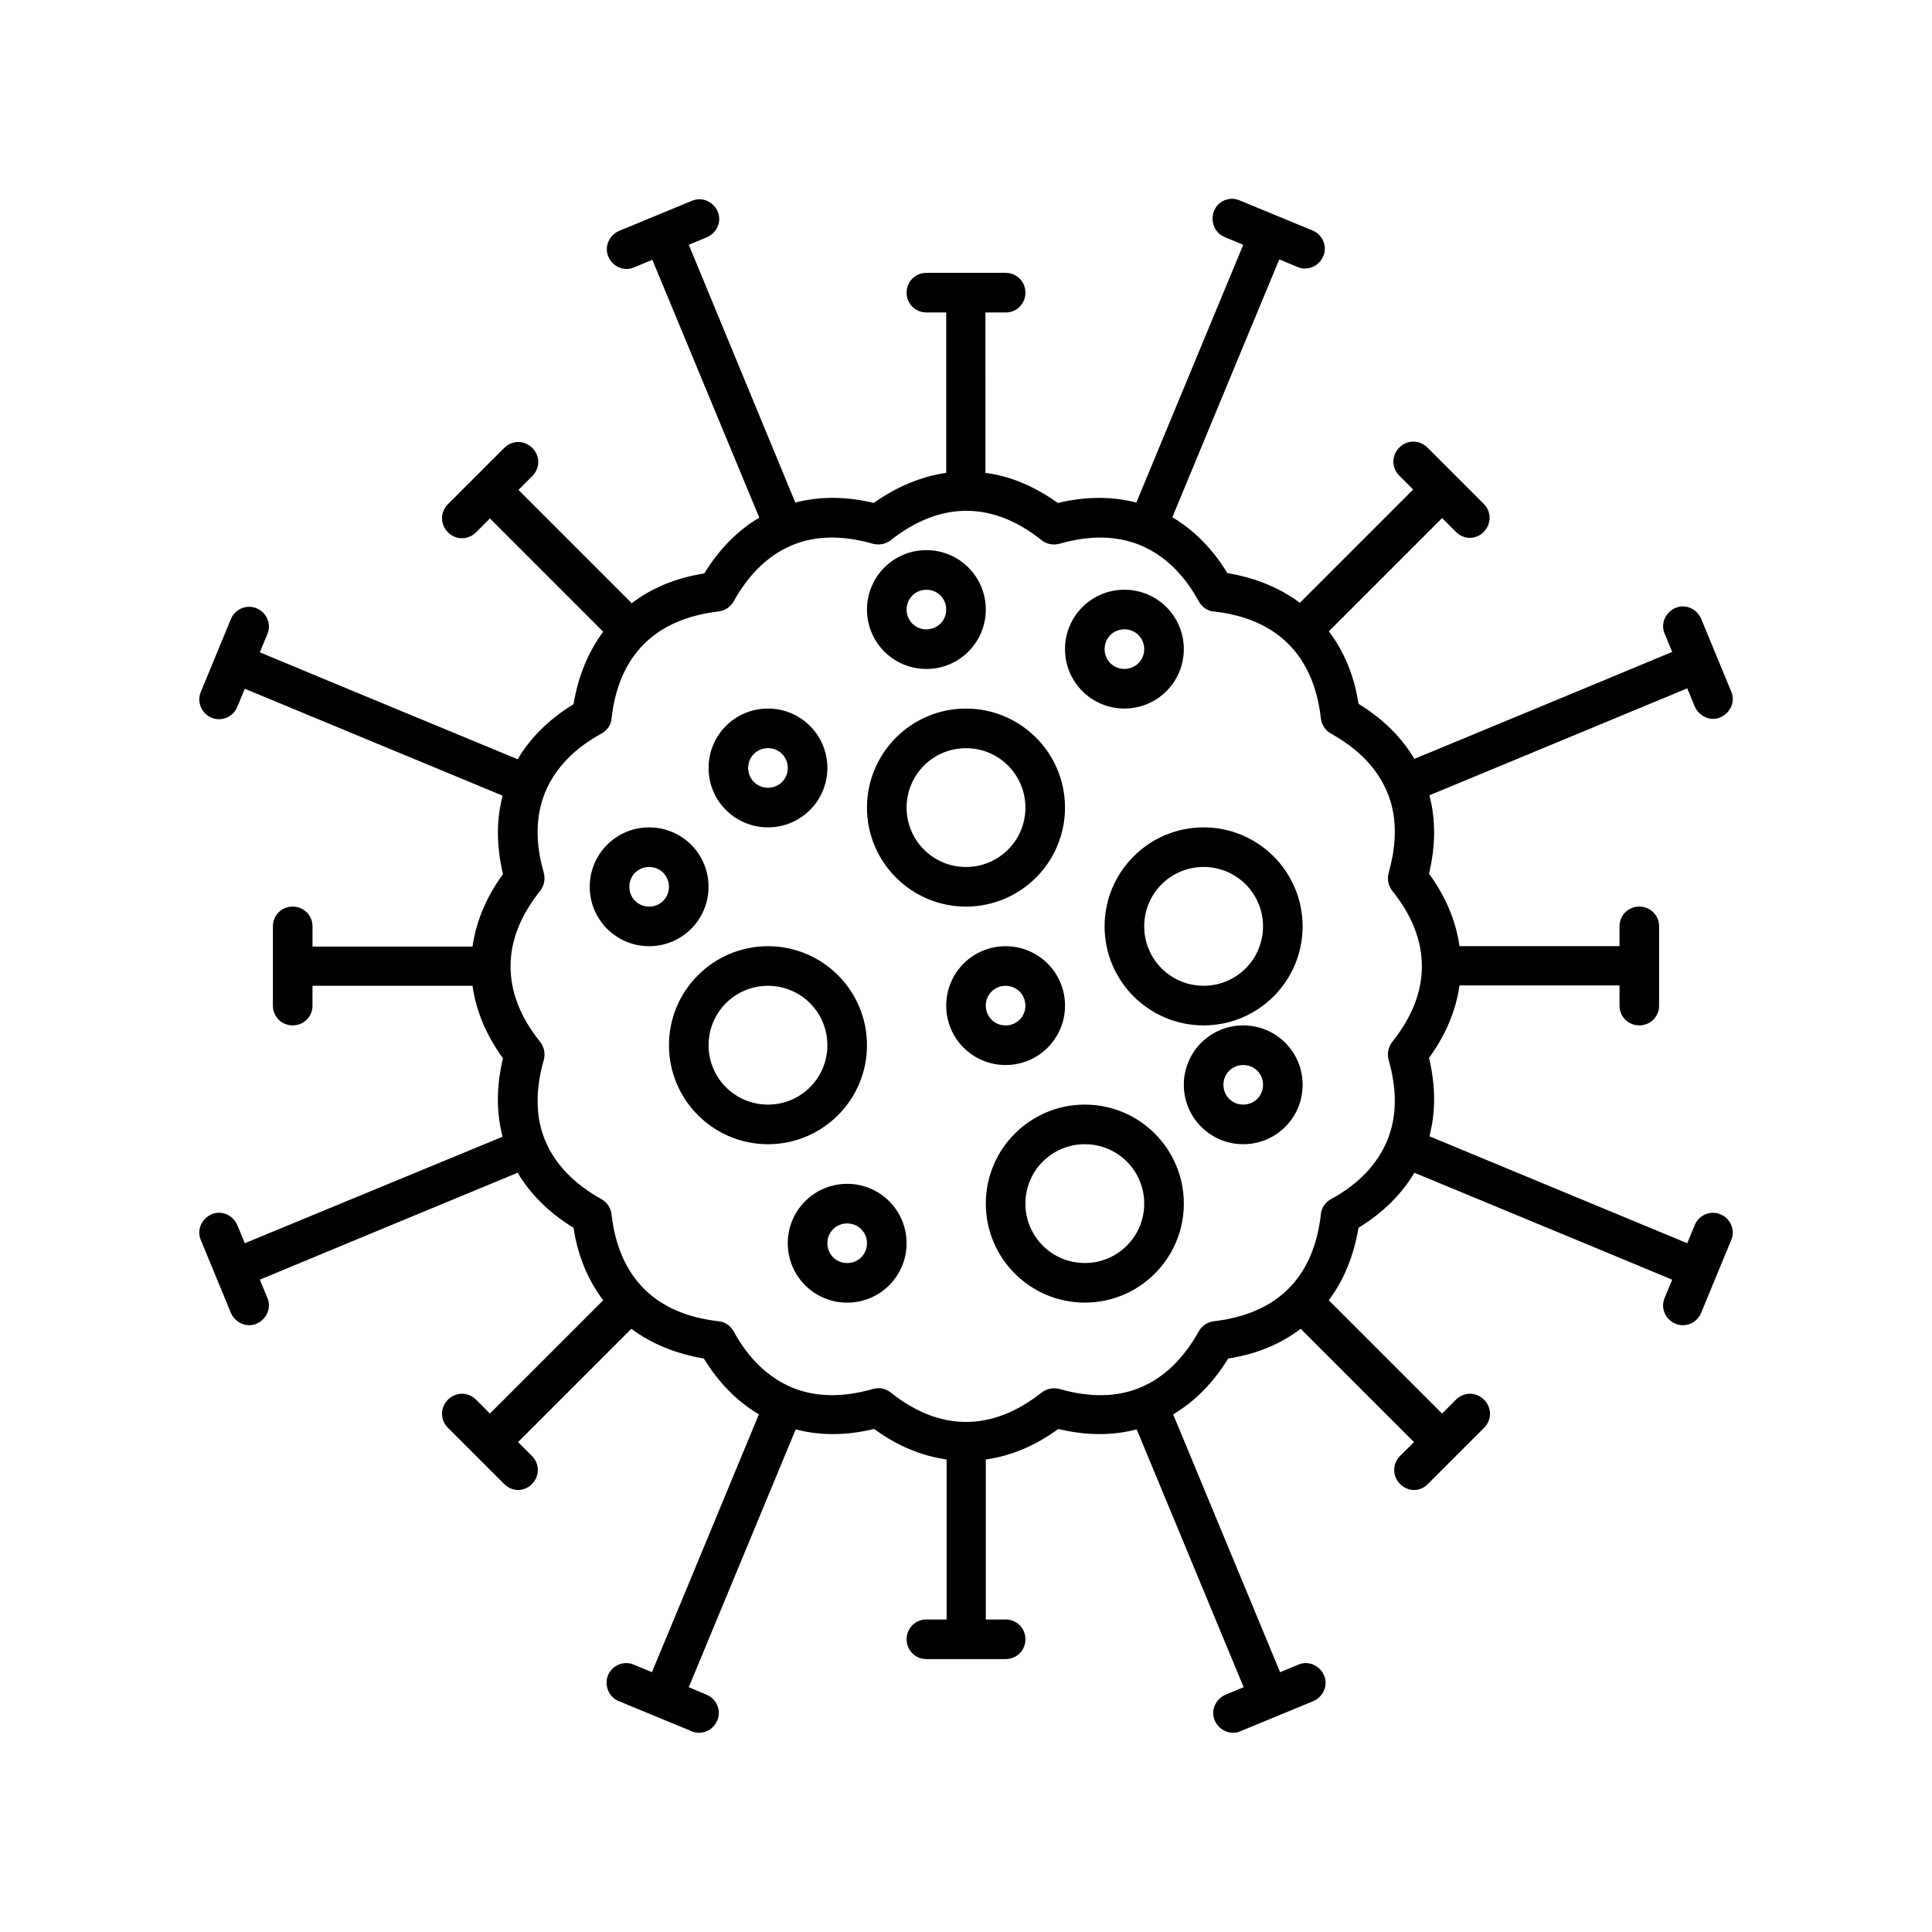 <?xml version="1.0" encoding="UTF-8"?>
<!-- Uploaded to: ICON Repo, www.iconrepo.com, Generator: ICON Repo Mixer Tools -->
<svg fill="#000000" width="800px" height="800px" version="1.1" viewBox="144 144 512 512" xmlns="http://www.w3.org/2000/svg">
 <g>
  <path d="m410.5 226.81c2.938 0 5.246-2.309 5.246-5.246s-2.309-5.25-5.246-5.25h-20.992c-2.938 0-5.246 2.309-5.246 5.246s2.309 5.246 5.246 5.246h5.246v42.508c-6.508 0.945-13.016 3.57-19.207 7.977-7.348-1.785-14.379-1.785-20.781-0.105l-28.234-68.32 4.828-1.996c2.625-1.156 3.988-4.199 2.832-6.824s-4.199-3.988-6.824-2.832l-19.312 7.977c-2.625 1.156-3.988 4.199-2.832 6.824 1.156 2.731 4.199 3.988 6.824 2.832l4.828-1.996 28.34 68.328c-5.668 3.359-10.602 8.293-14.59 14.801-7.559 1.156-13.961 3.883-19.207 7.871l-30.02-30.02 3.672-3.672c2.098-2.098 2.098-5.352 0-7.453-2.098-2.098-5.352-2.098-7.453 0l-14.906 14.906c-2.098 2.098-2.098 5.352 0 7.453 2.098 2.098 5.352 2.098 7.453 0l3.672-3.672 30.02 30.02c-3.988 5.352-6.613 11.754-7.871 19.207-6.508 3.988-11.441 8.922-14.801 14.59l-44.082-18.262-24.246-10.078 1.996-4.828c1.156-2.625-0.211-5.773-2.832-6.824-2.625-1.156-5.773 0.211-6.824 2.832l-7.977 19.312c-1.156 2.625 0.211 5.773 2.832 6.824 2.625 1.156 5.773-0.211 6.824-2.832l1.996-4.828 68.328 28.34c-1.68 6.402-1.68 13.328 0.105 20.781-4.512 6.191-7.137 12.594-8.082 19.207h-42.406v-5.352c0-2.938-2.309-5.246-5.246-5.246-2.938-0.004-5.25 2.305-5.25 5.246v20.992c0 2.938 2.309 5.246 5.246 5.246s5.246-2.309 5.246-5.246v-5.246h42.402c0.945 6.613 3.57 13.016 8.082 19.207-1.785 7.453-1.785 14.379-0.105 20.781l-68.32 28.234-1.996-4.832c-1.156-2.625-4.199-3.988-6.824-2.832s-3.988 4.199-2.832 6.824l7.977 19.312c0.84 1.996 2.832 3.254 4.828 3.254 0.629 0 1.363-0.105 1.996-0.418 2.625-1.156 3.988-4.199 2.832-6.824l-1.996-4.828 24.246-10.078 44.082-18.262c3.359 5.668 8.293 10.602 14.801 14.59 1.156 7.559 3.883 13.961 7.871 19.207l-30.02 30.02-3.672-3.672c-2.098-2.098-5.352-2.098-7.453 0-2.098 2.098-2.098 5.352 0 7.453l14.906 14.906c1.051 1.051 2.414 1.574 3.672 1.574 1.258 0 2.731-0.523 3.672-1.574 2.098-2.098 2.098-5.352 0-7.453l-3.672-3.672 30.02-30.02c5.352 3.988 11.754 6.613 19.207 7.871 3.988 6.508 8.922 11.441 14.59 14.801l-18.262 44.082-10.078 24.246-4.828-1.996c-2.625-1.156-5.773 0.211-6.824 2.832-1.051 2.625 0.211 5.773 2.832 6.824l19.312 7.977c0.629 0.316 1.363 0.418 1.996 0.418 2.098 0 3.988-1.258 4.828-3.254 1.156-2.625-0.211-5.773-2.832-6.824l-4.719-1.992 28.34-68.328c6.402 1.68 13.328 1.68 20.781-0.105 6.191 4.512 12.594 7.137 19.207 8.082v42.402h-5.352c-2.938 0-5.246 2.309-5.246 5.246s2.309 5.246 5.246 5.246h20.992c2.938 0 5.246-2.309 5.246-5.246s-2.309-5.246-5.246-5.246h-5.246v-42.402c6.613-0.945 13.016-3.57 19.207-8.082 7.453 1.785 14.379 1.785 20.781 0.105l28.34 68.328-4.828 1.996c-2.625 1.156-3.988 4.199-2.832 6.824 0.84 1.996 2.832 3.254 4.828 3.254 0.629 0 1.363-0.105 1.996-0.418l19.312-7.977c2.625-1.156 3.988-4.199 2.832-6.824s-4.199-3.988-6.824-2.832l-4.828 1.996-28.34-68.328c5.668-3.359 10.602-8.293 14.59-14.801 7.559-1.156 13.961-3.883 19.207-7.871l30.02 30.02-3.672 3.672c-2.098 2.098-2.098 5.352 0 7.453 1.051 1.051 2.414 1.574 3.672 1.574 1.258 0 2.731-0.523 3.672-1.574l14.906-14.906c2.098-2.098 2.098-5.352 0-7.453-2.098-2.098-5.352-2.098-7.453 0l-3.672 3.672-30.02-30.02c3.988-5.352 6.613-11.754 7.871-19.207 6.508-3.988 11.441-8.922 14.801-14.59l44.082 18.262 24.246 10.078-1.996 4.828c-1.156 2.625 0.211 5.773 2.832 6.824 0.629 0.316 1.363 0.418 1.996 0.418 2.098 0 3.988-1.258 4.828-3.254l7.977-19.312c1.156-2.625-0.211-5.773-2.832-6.824-2.625-1.156-5.773 0.211-6.824 2.832l-1.992 4.828-68.328-28.34c1.68-6.402 1.68-13.328-0.105-20.781 4.512-6.191 7.137-12.594 8.082-19.207h42.402v5.352c0 2.938 2.309 5.246 5.246 5.246s5.246-2.309 5.246-5.246v-20.992c0-2.938-2.309-5.246-5.246-5.246s-5.246 2.309-5.246 5.246v5.246h-42.402c-0.945-6.613-3.57-13.016-8.082-19.207 1.785-7.453 1.785-14.379 0.105-20.781l68.328-28.34 1.996 4.828c0.84 1.996 2.832 3.254 4.828 3.254 0.629 0 1.363-0.105 1.996-0.418 2.625-1.156 3.988-4.199 2.832-6.824l-7.977-19.312c-1.156-2.625-4.199-3.988-6.824-2.832s-3.988 4.199-2.832 6.824l1.996 4.828-24.246 10.078-44.082 18.262c-3.359-5.668-8.293-10.602-14.801-14.59-1.156-7.559-3.883-13.961-7.871-19.207l30.02-30.02 3.672 3.672c1.051 1.051 2.414 1.574 3.672 1.574 1.258 0 2.731-0.523 3.672-1.574 2.098-2.098 2.098-5.352 0-7.453l-14.906-14.906c-2.098-2.098-5.352-2.098-7.453 0-2.098 2.098-2.098 5.352 0 7.453l3.672 3.672-30.02 30.02c-5.352-3.988-11.754-6.613-19.207-7.871-3.988-6.508-8.922-11.441-14.59-14.801l18.262-44.082 10.078-24.246 4.828 1.996c0.629 0.316 1.363 0.418 1.996 0.418 2.098 0 3.988-1.258 4.828-3.254 1.156-2.625-0.211-5.773-2.832-6.824l-19.312-7.977c-2.625-1.156-5.773 0.105-6.824 2.832-1.051 2.731 0.211 5.879 2.938 6.93l4.832 1.996-28.34 68.328c-6.402-1.68-13.434-1.68-20.781 0.105-6.191-4.41-12.594-7.137-19.207-7.977l-0.004-42.512zm14.273 61.297c7.977-2.309 15.219-2.203 21.516 0.418 6.191 2.625 11.441 7.559 15.43 14.906 0.84 1.469 2.309 2.519 3.988 2.625 8.293 0.945 14.906 3.777 19.734 8.605 4.723 4.723 7.66 11.336 8.605 19.734 0.211 1.68 1.156 3.148 2.625 3.988 7.348 4.094 12.281 9.238 14.906 15.43s2.731 13.434 0.418 21.516c-0.418 1.68-0.105 3.359 0.945 4.723 5.246 6.508 7.871 13.227 7.871 20.047 0 6.824-2.625 13.434-7.871 20.047-1.051 1.363-1.363 3.043-0.945 4.723 2.309 8.082 2.203 15.219-0.418 21.516-2.625 6.191-7.559 11.441-14.906 15.43-1.469 0.84-2.519 2.309-2.625 3.988-0.945 8.293-3.777 14.906-8.605 19.734-4.723 4.723-11.441 7.66-19.734 8.605-1.68 0.211-3.148 1.156-3.988 2.625-4.094 7.348-9.238 12.281-15.43 14.906s-13.434 2.731-21.516 0.418c-1.68-0.418-3.359-0.105-4.723 0.945-13.121 10.391-26.977 10.391-39.988 0-0.945-0.734-2.098-1.156-3.254-1.156-0.523 0-0.945 0.105-1.469 0.211-7.977 2.309-15.219 2.203-21.516-0.418-6.191-2.625-11.441-7.559-15.43-14.906-0.84-1.469-2.309-2.519-3.988-2.625-8.293-0.945-14.906-3.777-19.734-8.605-4.723-4.723-7.66-11.336-8.605-19.734-0.211-1.68-1.156-3.148-2.625-3.988-7.348-4.094-12.281-9.238-14.906-15.43-2.625-6.191-2.731-13.434-0.418-21.516 0.418-1.68 0.105-3.359-0.945-4.723-5.246-6.508-7.871-13.227-7.871-20.047 0-6.824 2.625-13.434 7.871-20.047 1.051-1.363 1.363-3.043 0.945-4.723-2.309-8.082-2.203-15.219 0.418-21.516 2.625-6.191 7.559-11.441 14.906-15.43 1.469-0.84 2.519-2.309 2.625-3.988 0.945-8.293 3.777-14.906 8.605-19.734 4.723-4.723 11.441-7.66 19.734-8.605 1.68-0.211 3.148-1.156 3.988-2.625 4.094-7.348 9.238-12.281 15.43-14.906 6.191-2.625 13.434-2.731 21.516-0.418 1.68 0.418 3.359 0.105 4.723-0.945 13.121-10.391 26.977-10.391 39.988 0 1.258 1.051 3.043 1.367 4.723 0.945z"/>
  <path d="m373.76 358.02c0 14.484 11.754 26.238 26.238 26.238s26.238-11.754 26.238-26.238-11.754-26.238-26.238-26.238c-14.48-0.004-26.238 11.754-26.238 26.238zm41.984 0c0 8.711-7.031 15.742-15.742 15.742s-15.742-7.031-15.742-15.742 7.031-15.742 15.742-15.742c8.711-0.004 15.742 7.027 15.742 15.742z"/>
  <path d="m436.73 389.5c0 14.484 11.754 26.238 26.238 26.238s26.238-11.754 26.238-26.238-11.754-26.238-26.238-26.238c-14.484-0.004-26.238 11.754-26.238 26.238zm26.242-15.746c8.711 0 15.742 7.031 15.742 15.742s-7.031 15.742-15.742 15.742c-8.711 0-15.742-7.031-15.742-15.742-0.004-8.711 7.027-15.742 15.742-15.742z"/>
  <path d="m373.76 420.99c0-14.484-11.754-26.238-26.238-26.238s-26.238 11.754-26.238 26.238c0 14.484 11.754 26.238 26.238 26.238s26.238-11.754 26.238-26.238zm-26.238 15.742c-8.711 0-15.742-7.031-15.742-15.742 0-8.711 7.031-15.742 15.742-15.742 8.711 0 15.742 7.031 15.742 15.742 0 8.711-7.031 15.742-15.742 15.742z"/>
  <path d="m431.49 436.73c-14.484 0-26.238 11.754-26.238 26.238s11.754 26.238 26.238 26.238 26.238-11.754 26.238-26.238-11.754-26.238-26.238-26.238zm0 41.984c-8.711 0-15.742-7.031-15.742-15.742 0-8.711 7.031-15.742 15.742-15.742 8.711 0 15.742 7.031 15.742 15.742 0 8.711-7.031 15.742-15.742 15.742z"/>
  <path d="m347.52 363.26c8.711 0 15.742-7.031 15.742-15.742 0-8.711-7.031-15.742-15.742-15.742-8.711 0-15.742 7.031-15.742 15.742-0.004 8.711 7.031 15.742 15.742 15.742zm0-20.992c2.938 0 5.246 2.309 5.246 5.246s-2.309 5.246-5.246 5.246-5.246-2.309-5.246-5.246c-0.004-2.938 2.305-5.246 5.246-5.246z"/>
  <path d="m331.77 379.01c0-8.711-7.031-15.742-15.742-15.742s-15.742 7.031-15.742 15.742c0 8.711 7.031 15.742 15.742 15.742s15.742-7.031 15.742-15.742zm-15.742 5.246c-2.938 0-5.246-2.309-5.246-5.246s2.309-5.246 5.246-5.246 5.246 2.309 5.246 5.246-2.309 5.246-5.246 5.246z"/>
  <path d="m373.76 305.54c0 8.711 7.031 15.742 15.742 15.742s15.742-7.031 15.742-15.742c0-8.711-7.031-15.742-15.742-15.742-8.711-0.004-15.742 7.031-15.742 15.742zm20.992 0c0 2.938-2.309 5.246-5.246 5.246s-5.246-2.309-5.246-5.246 2.309-5.246 5.246-5.246c2.938-0.004 5.246 2.305 5.246 5.246z"/>
  <path d="m441.98 331.77c8.711 0 15.742-7.031 15.742-15.742s-7.031-15.742-15.742-15.742-15.742 7.031-15.742 15.742c-0.004 8.711 7.027 15.742 15.742 15.742zm0-20.992c2.938 0 5.246 2.309 5.246 5.246s-2.309 5.246-5.246 5.246-5.246-2.309-5.246-5.246c-0.004-2.938 2.305-5.246 5.246-5.246z"/>
  <path d="m426.24 410.5c0-8.711-7.031-15.742-15.742-15.742-8.711 0-15.742 7.031-15.742 15.742 0 8.711 7.031 15.742 15.742 15.742 8.711 0 15.742-7.031 15.742-15.742zm-20.992 0c0-2.938 2.309-5.246 5.246-5.246s5.246 2.309 5.246 5.246-2.309 5.246-5.246 5.246-5.246-2.309-5.246-5.246z"/>
  <path d="m368.51 457.73c-8.711 0-15.742 7.031-15.742 15.742s7.031 15.742 15.742 15.742c8.711 0 15.742-7.031 15.742-15.742s-7.031-15.742-15.742-15.742zm0 20.992c-2.938 0-5.246-2.309-5.246-5.246s2.309-5.246 5.246-5.246 5.246 2.309 5.246 5.246-2.309 5.246-5.246 5.246z"/>
  <path d="m473.47 415.74c-8.711 0-15.742 7.031-15.742 15.742s7.031 15.742 15.742 15.742c8.711 0 15.742-7.031 15.742-15.742s-7.031-15.742-15.742-15.742zm0 20.992c-2.938 0-5.246-2.309-5.246-5.246s2.309-5.246 5.246-5.246 5.246 2.309 5.246 5.246-2.309 5.246-5.246 5.246z"/>
 </g>
</svg>